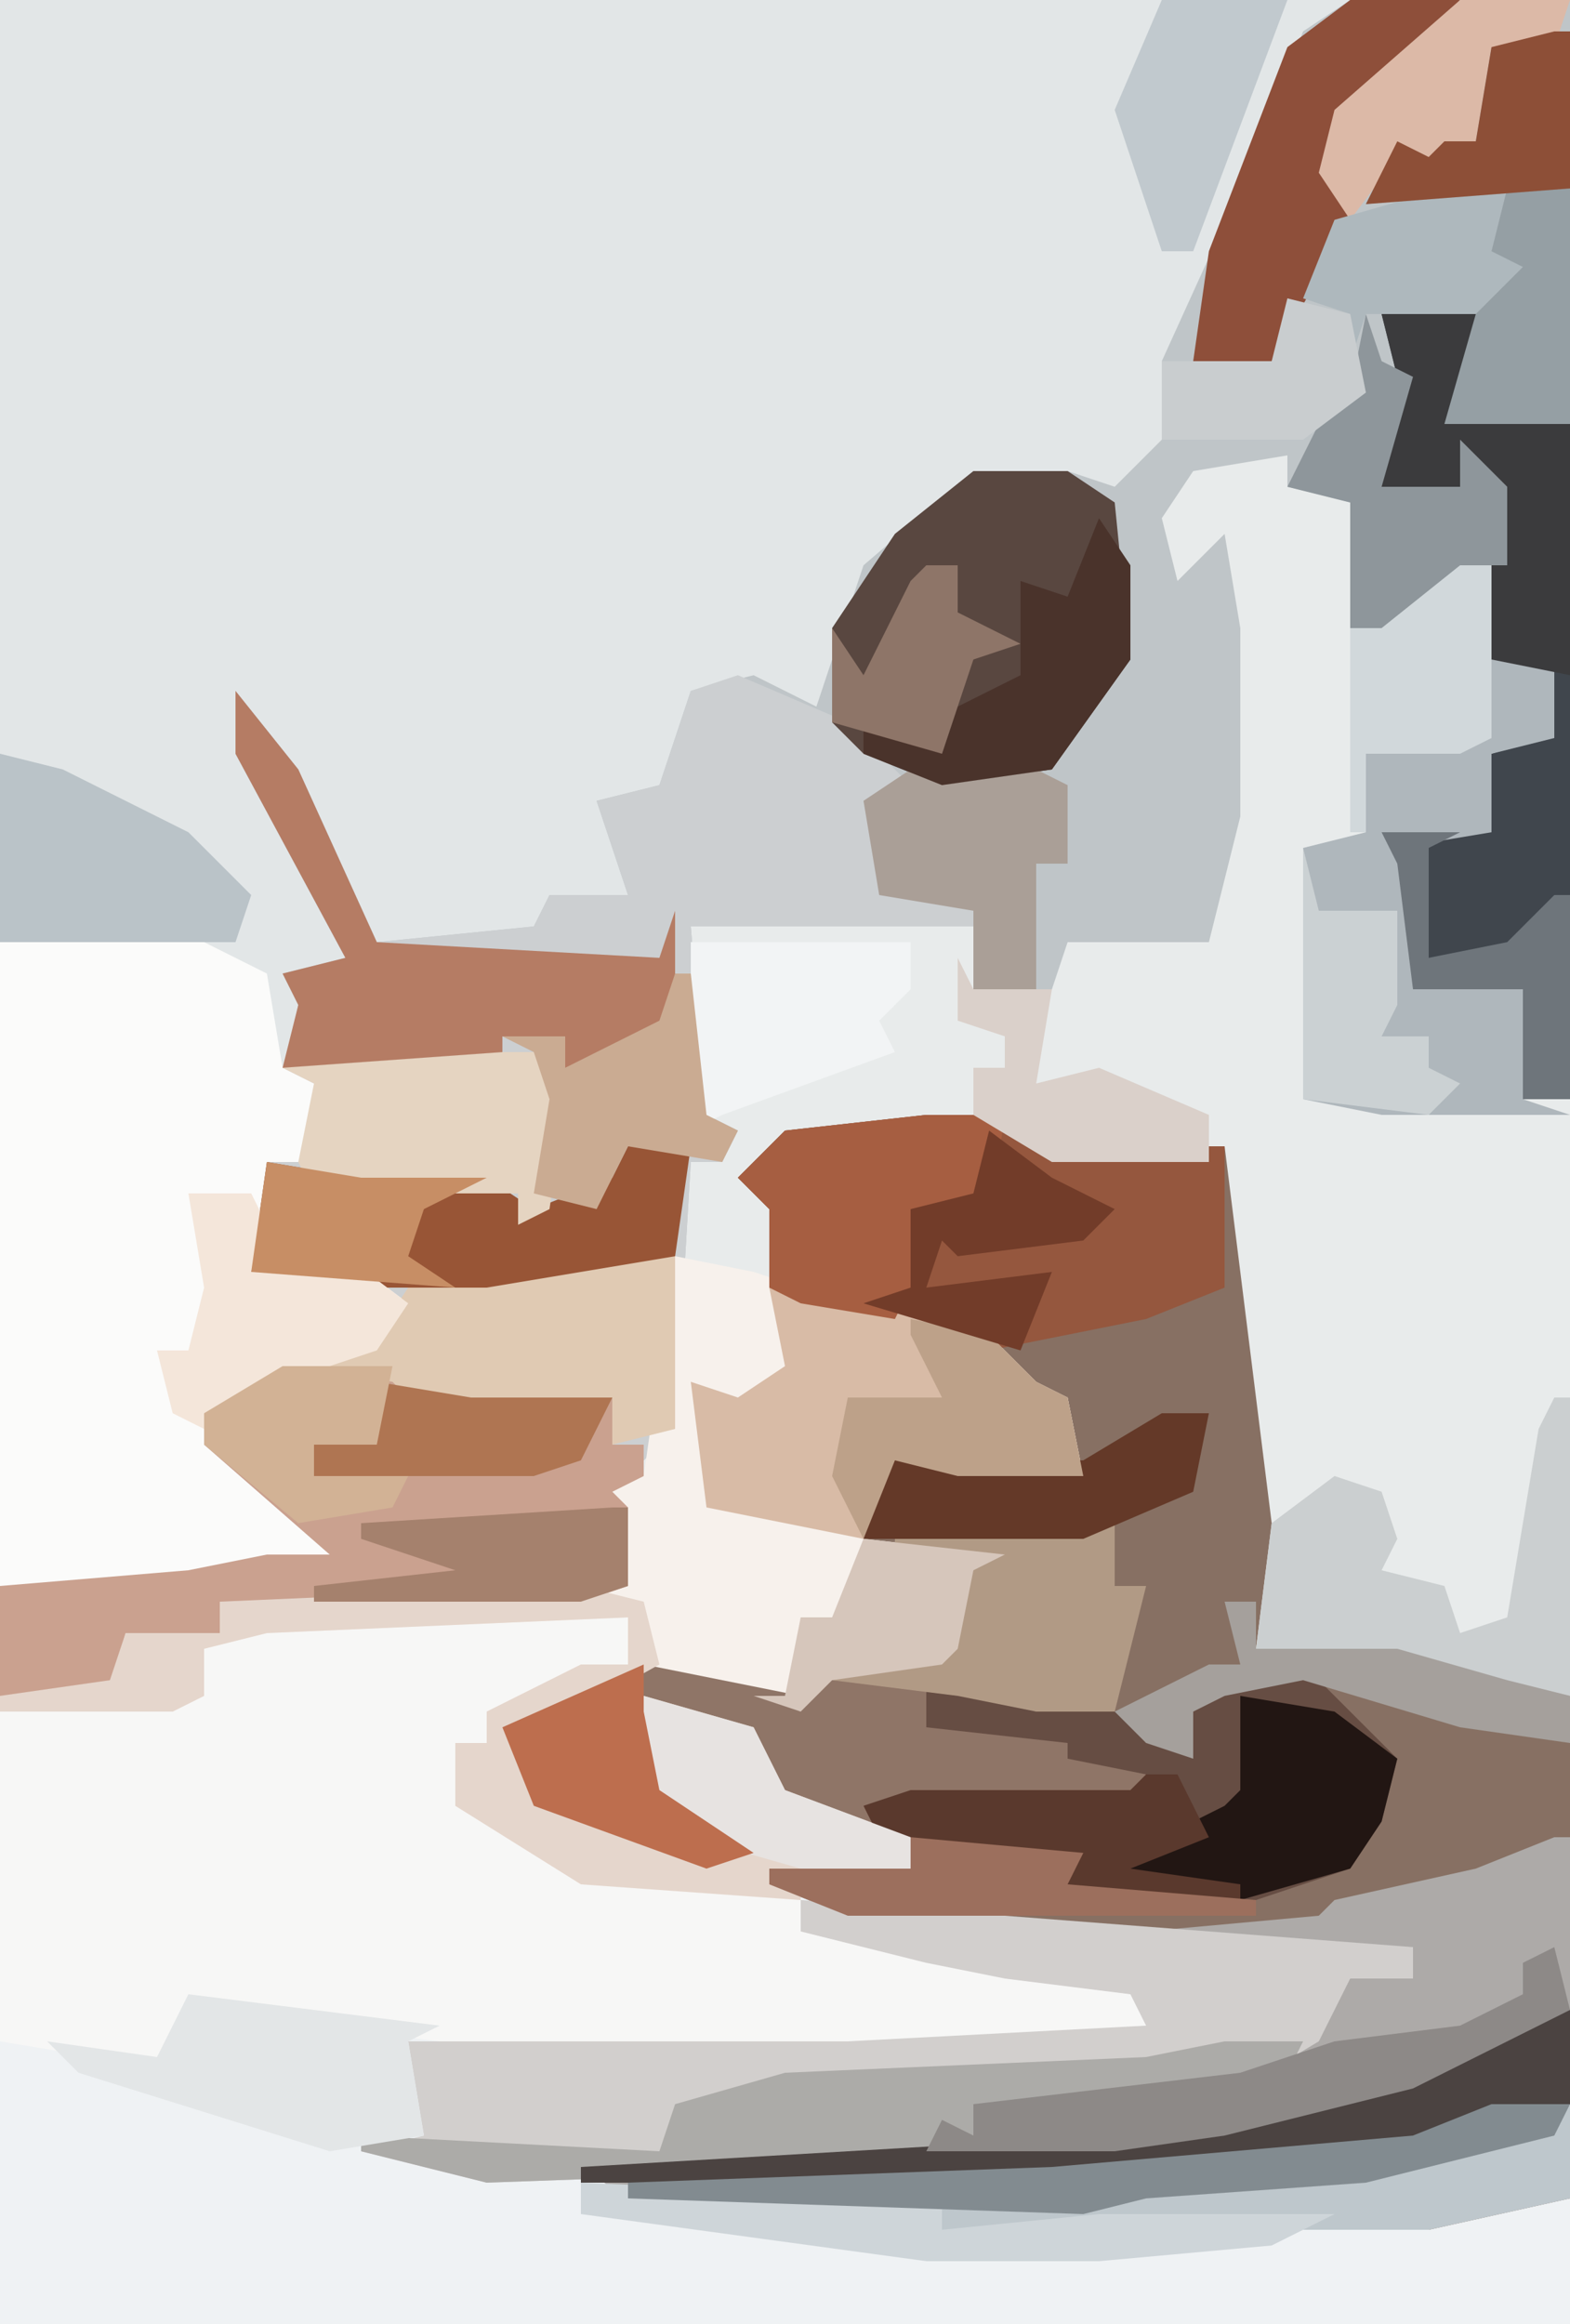 <?xml version="1.0" encoding="UTF-8"?>
<svg version="1.1" xmlns="http://www.w3.org/2000/svg" width="100" height="148">
<path d="M0,0 L100,0 L100,148 L0,148 Z " fill="#E8EBEB" transform="translate(0,0)"/>
<path d="M0,0 L86,0 L83,3 L78,16 L75,23 L75,29 L73,31 L70,32 L68,31 L62,31 L56,36 L54,40 L53,46 L47,44 L44,44 L43,51 L39,52 L41,58 L36,58 L34,60 L24,61 L16,46 L16,48 L23,61 L22,63 L20,64 L18,69 L20,69 L20,74 L17,74 L16,81 L22,80 L26,83 L24,86 L18,88 L16,90 L13,90 L18,95 L21,98 L24,100 L13,100 L12,101 L0,101 Z " fill="#E2E6E7" transform="translate(0,0)"/>
<path d="M0,0 L14,0 L14,70 L11,70 L11,63 L4,63 L3,55 L2,53 L9,53 L9,48 L12,47 L13,42 L9,42 L8,35 L2,40 L0,40 L0,32 L-4,31 L-4,29 L-10,30 L-12,33 L-11,37 L-8,34 L-7,40 L-7,52 L-9,60 L-18,60 L-19,63 L-24,63 L-23,59 L-42,59 L-41,71 L-39,72 L-40,74 L-42,74 L-43,91 L-47,95 L-46,96 L-46,101 L-49,102 L-72,102 L-72,104 L-78,104 L-79,108 L-86,108 L-86,101 L-74,100 L-69,99 L-65,99 L-73,92 L-73,90 L-68,87 L-62,85 L-62,82 L-66,81 L-70,81 L-69,74 L-66,74 L-66,69 L-68,69 L-67,64 L-68,62 L-64,61 L-71,48 L-71,44 L-67,49 L-62,60 L-52,59 L-51,57 L-46,57 L-48,51 L-44,50 L-42,44 L-38,43 L-34,45 L-31,36 L-24,30 L-18,30 L-15,31 L-12,28 L-12,23 L-7,12 L-3,2 Z " fill="#BFC5C8" transform="translate(86,0)"/>
<path d="M0,0 L23,0 L23,3 L14,6 L14,10 L12,10 L12,12 L16,14 L20,16 L56,20 L73,21 L73,23 L69,23 L67,27 L62,30 L57,31 L45,31 L45,33 L43,33 L42,35 L23,36 L43,37 L43,39 L53,38 L74,38 L83,37 L83,45 L-17,45 L-17,6 L-4,5 L-4,2 Z " fill="#EFF2F4" transform="translate(17,103)"/>
<path d="M0,0 L7,1 L8,2 L19,2 L22,26 L21,34 L30,34 L37,36 L41,37 L41,69 L32,71 L1,71 L1,69 L-19,69 L-22,67 L0,67 L1,64 L3,65 L3,63 L20,61 L25,58 L27,55 L31,55 L31,53 L14,53 L-5,51 L-10,49 L-10,48 L-1,48 L-1,46 L-7,45 L-10,43 L-11,40 L-18,38 L-17,43 L-11,47 L-14,48 L-25,44 L-27,39 L-18,35 L-8,37 L-6,35 L1,34 L3,29 L-4,27 L-3,23 L-4,21 L1,21 L2,22 L10,23 L9,18 L4,16 L3,14 L-8,12 L-10,11 L-10,6 L-12,4 L-9,1 Z " fill="#877063" transform="translate(59,71)"/>
<path d="M0,0 L7,3 L11,7 L9,8 L9,14 L12,13 L16,15 L16,16 L-3,16 L-2,28 L0,29 L-1,31 L-3,31 L-4,48 L-8,52 L-7,53 L-7,58 L-10,59 L-33,59 L-33,61 L-39,61 L-40,65 L-47,65 L-47,58 L-35,57 L-30,56 L-26,56 L-34,49 L-34,47 L-29,44 L-23,42 L-23,39 L-27,38 L-31,38 L-30,31 L-27,31 L-27,26 L-29,26 L-28,21 L-29,19 L-25,18 L-32,5 L-32,1 L-28,6 L-23,17 L-13,16 L-12,14 L-7,14 L-9,8 L-5,7 L-3,1 Z " fill="#CCCFD1" transform="translate(47,43)"/>
<path d="M0,0 L23,0 L23,3 L14,6 L14,10 L12,10 L12,12 L16,14 L20,16 L34,18 L34,20 L40,20 L43,22 L50,22 L56,24 L56,26 L52,27 L37,28 L12,28 L11,27 L-5,25 L-6,29 L-11,28 L-17,27 L-17,6 L-4,5 L-4,2 Z " fill="#F7F7F6" transform="translate(17,103)"/>
<path d="M0,0 L5,1 L11,3 L19,4 L23,8 L25,9 L26,14 L18,14 L14,13 L12,18 L21,19 L19,20 L18,25 L17,26 L10,27 L8,29 L2,28 L-2,27 L-10,31 L-6,35 L1,37 L-3,33 L-2,28 L5,30 L7,34 L15,37 L15,39 L8,40 L8,41 L-6,40 L-14,35 L-14,31 L-12,31 L-12,29 L-6,26 L-3,26 L-3,23 L-26,24 L-30,25 L-30,28 L-32,29 L-43,29 L-43,28 L-36,27 L-35,24 L-29,24 L-29,22 L-3,21 L-3,16 L-5,15 L-2,14 L-1,7 Z " fill="#F7F1EC" transform="translate(43,80)"/>
<path d="M0,0 L13,0 L17,2 L18,8 L20,9 L20,14 L17,14 L16,21 L22,20 L26,23 L24,26 L18,28 L16,30 L13,30 L18,35 L21,38 L24,40 L13,40 L12,41 L0,41 Z " fill="#FBFBFA" transform="translate(0,60)"/>
<path d="M0,0 L1,0 L1,23 L-8,25 L-39,25 L-39,23 L-59,23 L-62,21 L-40,21 L-39,18 L-37,19 L-37,17 L-20,15 L-15,12 L-13,9 L-9,9 L-9,7 L-26,7 L-26,6 L-15,5 L-14,4 L-5,2 Z " fill="#ADAAA8" transform="translate(99,117)"/>
<path d="M0,0 L39,3 L39,5 L35,5 L33,9 L28,12 L23,13 L11,13 L11,15 L9,15 L8,17 L-20,18 L-28,16 L-24,15 L-25,9 L3,9 L22,8 L21,6 L13,5 L8,4 L0,2 Z " fill="#D2CFCD" transform="translate(51,121)"/>
<path d="M0,0 L7,0 L9,2 L21,2 L21,5 L23,5 L23,7 L21,8 L22,9 L22,14 L19,15 L-4,15 L-4,17 L-10,17 L-11,21 L-18,21 L-18,14 L-6,13 L-1,12 L3,12 L-5,5 L-5,3 Z " fill="#CAA18F" transform="translate(18,87)"/>
<path d="M0,0 L7,1 L8,2 L19,2 L19,11 L14,13 L4,15 L3,14 L-8,12 L-10,11 L-10,6 L-12,4 L-9,1 Z " fill="#95573E" transform="translate(59,71)"/>
<path d="M0,0 L4,1 L9,6 L8,10 L6,13 L0,15 L-17,15 L-17,14 L-12,13 L-24,11 L-25,9 L-22,8 L-8,8 L-20,7 L-20,6 L-27,5 L-27,4 L-21,4 L-21,1 L-15,1 L-6,4 L-5,4 L-2,1 Z " fill="#664D43" transform="translate(80,106)"/>
<path d="M0,0 L2,0 L2,4 L4,4 L3,8 L2,12 L-3,12 L-10,10 L-10,13 L-1,14 L-1,15 L4,16 L3,18 L-11,18 L-15,20 L-20,17 L-21,14 L-28,12 L-27,17 L-21,21 L-24,22 L-35,18 L-37,13 L-28,9 L-18,11 L-16,9 L-9,8 L-7,3 L-12,2 L-12,1 Z " fill="#8F7567" transform="translate(69,97)"/>
<path d="M0,0 L6,0 L9,2 L10,12 L5,19 L-2,20 L-7,18 L-9,16 L-9,10 L-5,4 Z " fill="#594740" transform="translate(62,30)"/>
<path d="M0,0 L6,0 L4,7 L12,7 L12,50 L9,50 L9,43 L2,43 L1,35 L0,33 L7,33 L7,28 L10,27 L11,22 L7,22 L7,11 L6,11 L6,12 L-1,12 L1,4 Z " fill="#40464D" transform="translate(88,20)"/>
<path d="M0,0 L4,1 L5,5 L-4,10 L0,14 L7,16 L3,12 L4,7 L11,9 L13,13 L21,16 L21,18 L14,19 L14,20 L0,19 L-8,14 L-8,10 L-6,10 L-6,8 L0,5 L3,5 L3,2 L-20,3 L-24,4 L-24,7 L-26,8 L-37,8 L-37,7 L-30,6 L-29,3 L-23,3 L-23,1 Z " fill="#E5D6CC" transform="translate(37,101)"/>
<path d="M0,0 L4,0 L4,5 L0,6 L0,11 L-6,12 L-5,13 L-5,21 L2,21 L2,28 L5,29 L-7,29 L-12,28 L-12,12 L-8,11 L-8,6 L0,5 Z " fill="#AFB7BC" transform="translate(95,42)"/>
<path d="M0,0 L13,2 L17,6 L19,7 L20,12 L12,12 L8,11 L6,16 L-4,14 L-5,6 L-2,7 L1,5 Z " fill="#D8BBA6" transform="translate(49,82)"/>
<path d="M0,0 L5,0 L5,6 L-4,8 L-35,8 L-35,6 L-55,6 L-55,5 L-28,4 L-5,2 Z " fill="#BEC7CC" transform="translate(95,134)"/>
<path d="M0,0 L4,5 L9,16 L27,17 L28,14 L28,21 L24,24 L21,24 L21,22 L17,22 L17,24 L6,25 L3,24 L4,20 L3,18 L7,17 L0,4 Z " fill="#B57C64" transform="translate(15,44)"/>
<path d="M0,0 L5,0 L4,2 L-4,4 L-16,4 L-16,6 L-18,6 L-19,8 L-47,9 L-55,7 L-55,6 L-36,7 L-35,4 L-28,2 L-5,1 Z " fill="#ACABA8" transform="translate(78,130)"/>
<path d="M0,0 L1,0 L1,25 L-7,25 L-7,20 L-3,15 L-5,15 L-3,10 L-12,11 L-10,7 L-8,8 L-7,7 L-5,7 L-4,1 Z " fill="#959FA4" transform="translate(99,2)"/>
<path d="M0,0 L9,0 L9,11 L5,12 L5,9 L-7,10 L-9,8 L-15,7 L-15,6 L-10,5 L-8,2 Z " fill="#E0CAB3" transform="translate(34,80)"/>
<path d="M0,0 L1,0 L1,19 L-9,18 L-10,17 L-19,16 L-18,8 L-14,5 L-11,6 L-10,9 L-11,11 L-7,12 L-6,15 L-3,14 L-1,2 Z " fill="#CBCFD0" transform="translate(99,89)"/>
<path d="M0,0 L4,0 L3,7 L-9,9 L-16,9 L-20,8 L-24,8 L-23,1 L-17,2 L-9,2 L-6,4 L-1,2 Z " fill="#985536" transform="translate(40,73)"/>
<path d="M0,0 L7,0 L2,6 L-1,8 L0,14 L-5,23 L-9,24 L-10,23 L-9,16 L-4,3 Z " fill="#8E4F3A" transform="translate(86,0)"/>
<path d="M0,0 L1,0 L1,6 L-9,9 L-32,11 L-62,11 L-62,10 L-28,8 L-13,5 Z " fill="#4B4341" transform="translate(99,128)"/>
<path d="M0,0 L4,1 L12,5 L16,9 L15,12 L0,12 Z " fill="#BAC3C8" transform="translate(0,48)"/>
<path d="M0,0 L16,2 L14,3 L15,9 L9,10 L-7,5 L-9,3 L-2,4 Z " fill="#E3E6E7" transform="translate(12,127)"/>
<path d="M0,0 L5,0 L4,7 L-1,6 L-1,11 L-2,13 L-8,12 L-10,11 L-10,6 L-12,4 L-9,1 Z " fill="#A65E41" transform="translate(59,71)"/>
<path d="M0,0 L6,0 L4,7 L12,7 L12,23 L7,22 L7,11 L6,11 L6,12 L-1,12 L1,4 Z " fill="#3B3B3D" transform="translate(88,20)"/>
<path d="M0,0 L2,0 L4,3 L3,10 L1,11 L1,9 L-12,9 L-13,7 L-12,2 L-14,1 Z " fill="#E5D4C1" transform="translate(32,67)"/>
<path d="M0,0 L2,0 L2,4 L4,4 L3,8 L2,12 L-3,12 L-8,11 L-16,10 L-16,9 L-9,8 L-7,3 L-12,2 L-12,1 Z " fill="#B19A85" transform="translate(69,97)"/>
<path d="M0,0 L14,0 L14,3 L12,5 L13,7 L2,11 L0,12 Z " fill="#F2F4F5" transform="translate(44,60)"/>
<path d="M0,0 L1,4 L-9,9 L-21,12 L-28,13 L-40,13 L-39,11 L-37,12 L-37,10 L-20,8 L-14,6 L-6,5 L-2,3 L-2,1 Z " fill="#8D8987" transform="translate(99,124)"/>
<path d="M0,0 L6,1 L10,4 L9,8 L7,11 L0,13 L-9,12 L-7,10 L-1,7 L0,6 Z " fill="#221613" transform="translate(79,108)"/>
<path d="M0,0 L4,0 L5,2 L4,5 L10,4 L14,7 L12,10 L6,12 L1,15 L-1,14 L-2,10 L0,10 L1,6 Z " fill="#F4E6DA" transform="translate(12,76)"/>
<path d="M0,0 L8,0 L10,1 L10,6 L8,6 L8,14 L4,14 L4,9 L-2,8 L-3,2 Z " fill="#AA9F97" transform="translate(58,49)"/>
<path d="M0,0 L1,0 L1,14 L-1,15 L-7,15 L-7,20 L-8,20 L-8,7 L-1,2 Z " fill="#D1D8DB" transform="translate(94,33)"/>
<path d="M0,0 L2,3 L2,9 L-3,16 L-10,17 L-15,15 L-15,13 L-10,15 L-9,12 L-5,10 L-5,4 L-2,5 Z " fill="#4A332B" transform="translate(70,33)"/>
<path d="M0,0 L1,3 L3,4 L1,11 L6,11 L6,8 L9,11 L9,16 L6,16 L1,20 L-1,20 L-1,12 L-5,11 L-3,7 L-1,5 Z " fill="#8E969B" transform="translate(87,20)"/>
<path d="M0,0 L3,0 L2,5 L-5,8 L-19,8 L-18,4 L-19,2 L-14,2 L-13,3 L-5,3 Z " fill="#643928" transform="translate(74,90)"/>
<path d="M0,0 L2,0 L4,4 L-1,6 L6,7 L6,8 L-10,8 L-10,7 L-5,6 L-17,4 L-18,2 L-15,1 L-1,1 Z " fill="#5A392D" transform="translate(73,113)"/>
<path d="M0,0 L23,1 L23,3 L33,2 L48,2 L44,4 L33,5 L22,5 L0,2 Z " fill="#CED5D9" transform="translate(37,139)"/>
<path d="M0,0 L5,0 L4,2 L-8,5 L-22,6 L-26,7 L-55,6 L-55,5 L-28,4 L-5,2 Z " fill="#828B90" transform="translate(95,134)"/>
<path d="M0,0 L8,0 L2,16 L0,16 L-3,7 Z " fill="#C1C9CE" transform="translate(74,0)"/>
<path d="M0,0 L5,1 L8,4 L10,5 L11,10 L3,10 L-1,9 L-3,14 L-5,10 L-4,5 L2,5 L0,1 Z " fill="#BDA189" transform="translate(58,84)"/>
<path d="M0,0 L1,4 L6,4 L6,10 L5,12 L8,12 L8,14 L10,15 L8,17 L0,16 Z " fill="#CBD1D3" transform="translate(83,54)"/>
<path d="M0,0 L7,2 L9,6 L17,9 L17,11 L10,11 L3,9 L-1,5 Z " fill="#E7E3E1" transform="translate(41,108)"/>
<path d="M0,0 L1,0 L2,9 L4,10 L3,12 L-3,11 L-5,15 L-9,14 L-8,8 L-9,5 L-11,4 L-7,4 L-7,6 L-1,3 Z " fill="#CAAB92" transform="translate(43,62)"/>
<path d="M0,0 L1,2 L6,2 L5,8 L9,7 L16,10 L16,13 L6,13 L1,10 L1,7 L3,7 L3,5 L0,4 Z " fill="#DAD0CA" transform="translate(61,61)"/>
<path d="M0,0 L7,0 L6,3 L2,3 L1,9 L-1,9 L-1,11 L-4,10 L-7,14 L-9,11 L-8,7 Z " fill="#DCB9A7" transform="translate(93,0)"/>
<path d="M0,0 L4,0 L3,4 L5,5 L2,8 L-5,8 L-6,11 L-6,8 L-9,7 L-7,2 Z " fill="#AEB8BD" transform="translate(92,12)"/>
<path d="M0,0 L9,1 L7,2 L6,7 L5,8 L-2,9 L-4,11 L-7,10 L-5,10 L-4,5 L-2,5 Z " fill="#D6C6BB" transform="translate(55,98)"/>
<path d="M0,0 L4,3 L8,5 L6,7 L-2,8 L-3,7 L-4,10 L4,9 L2,14 L-8,11 L-5,10 L-5,5 L-1,4 Z " fill="#723C29" transform="translate(63,72)"/>
<path d="M0,0 L1,0 L1,10 L-12,11 L-10,7 L-8,8 L-7,7 L-5,7 L-4,1 Z " fill="#8D4F37" transform="translate(99,2)"/>
<path d="M0,0 L11,1 L10,3 L22,4 L22,5 L-4,5 L-9,3 L-9,2 L0,2 Z " fill="#9C6F5D" transform="translate(58,117)"/>
<path d="M0,0 L6,1 L15,1 L13,5 L10,6 L-4,6 L-4,4 L0,4 Z " fill="#AF7552" transform="translate(24,88)"/>
<path d="M0,0 L7,0 L6,5 L2,5 L2,7 L8,7 L7,9 L1,10 L-5,5 L-5,3 Z " fill="#D2B295" transform="translate(18,87)"/>
<path d="M0,0 L2,0 L2,3 L6,5 L3,6 L1,12 L-6,10 L-6,4 L-4,7 L-1,1 Z " fill="#8E7568" transform="translate(59,36)"/>
<path d="M0,0 L2,0 L2,3 L11,3 L18,5 L22,6 L22,9 L15,8 L5,5 L0,6 L-2,7 L-2,10 L-5,9 L-7,7 L-1,4 L1,4 Z " fill="#A5A09C" transform="translate(78,102)"/>
<path d="M0,0 L4,1 L5,6 L1,9 L-8,9 L-8,4 L-5,4 L-1,4 Z " fill="#C9CDCF" transform="translate(82,19)"/>
<path d="M0,0 L1,0 L1,5 L-2,6 L-19,6 L-19,5 L-10,4 L-16,2 L-16,1 Z " fill="#A5816D" transform="translate(39,96)"/>
<path d="M0,0 L0,3 L1,8 L7,12 L4,13 L-7,9 L-9,4 Z " fill="#BD6E4E" transform="translate(41,106)"/>
<path d="M0,0 L6,1 L14,1 L10,3 L9,6 L12,8 L-1,7 Z " fill="#C78E65" transform="translate(17,74)"/>
<path d="M0,0 L5,0 L3,1 L3,8 L8,7 L11,4 L12,4 L12,17 L9,17 L9,10 L2,10 L1,2 Z " fill="#6E757B" transform="translate(88,53)"/>
</svg>
